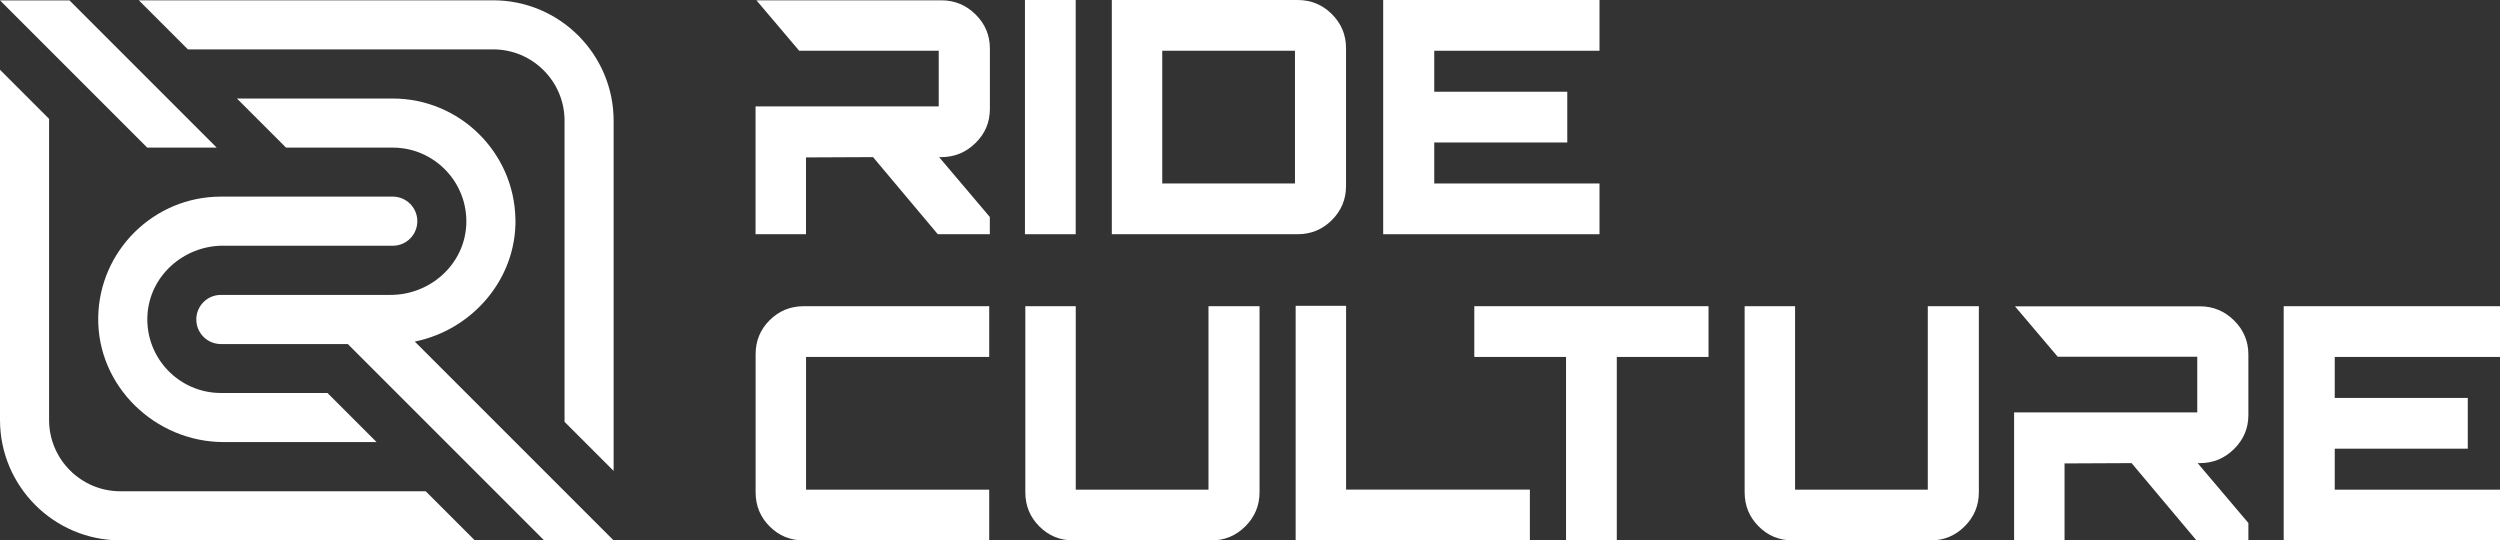 <svg viewBox="0 0 404.97 87.54" xmlns="http://www.w3.org/2000/svg" data-name="Layer 2" id="Layer_2">
  <rect x="0" y="0" width="404.97" height="87.54" fill="#333333" stroke="none"/>
  <defs>
    <style>
      .cls-1 {
        fill: #fff;
      }
    </style>
  </defs>
  <g data-name="Layer 1" id="Layer_1-2">
    <g>
      <path d="M79.9.05H22.49l7.95,7.95h49.46c6.37,0,11.55,5.18,11.55,11.55v48.78l7.95,7.95V19.56C99.4,8.8,90.65.05,79.9.05Z" class="cls-1"></path>
      <path d="M19.5,79.58c-6.37,0-11.55-5.18-11.55-11.55V19.25L0,11.3v56.73c0,10.75,8.75,19.5,19.5,19.5h57.41l-7.95-7.95H19.5Z" class="cls-1"></path>
      <path d="M83.49,35.5c-.18-10.81-9.03-19.54-19.88-19.54h-25.23l7.95,7.95h17.28c6.78,0,12.25,5.68,11.92,12.53-.32,6.41-5.84,11.33-12.26,11.33h-27.49c-2.2,0-3.98,1.78-3.98,3.98s1.78,3.98,3.98,3.98h20.56l31.81,31.81h11.25l-32.21-32.21c9.27-1.88,16.47-10.07,16.31-19.82Z" class="cls-1"></path>
      <path d="M36.13,39.81h27.49c2.2,0,3.98-1.78,3.98-3.98s-1.78-3.98-3.98-3.98h-27.83c-10.85,0-19.7,8.74-19.88,19.54-.19,11.12,9.21,20.22,20.33,20.22h24.76l-7.95-7.95h-17.26c-6.78,0-12.25-5.68-11.91-12.53.32-6.41,5.84-11.33,12.26-11.33Z" class="cls-1"></path>
      <polygon points="35.1 23.91 11.25 .06 0 .06 23.85 23.91 35.1 23.91" class="cls-1"></polygon>
    </g>
    <g>
      <path d="M166.03,37.94V0h8.22v37.94h-8.22Z" class="cls-1"></path>
      <path d="M180.1,0h30.09c2.18,0,4.03.76,5.56,2.29s2.29,3.36,2.29,5.51v22.34c0,2.14-.76,3.98-2.29,5.51-1.53,1.53-3.38,2.29-5.56,2.29h-30.09V0ZM188.27,8.22v21.5h21.5V8.22h-21.5Z" class="cls-1"></path>
      <path d="M259.1,0v8.22h-26.77v6.64h21.55v8.22h-21.55v6.64h26.77v8.22h-35.04V0h35.04Z" class="cls-1"></path>
      <path d="M160.24,57.82h-29.67v21.5h29.67v8.22h-30.04c-2.18,0-4.02-.75-5.53-2.27-1.51-1.51-2.27-3.35-2.27-5.53v-22.34c0-2.18.75-4.02,2.27-5.53s3.35-2.27,5.53-2.27h30.04v8.22Z" class="cls-1"></path>
      <path d="M209.88,87.54v-38h8.17v29.77h29.77v8.22h-37.94Z" class="cls-1"></path>
      <path d="M238.82,49.6h37.94v8.22h-14.86v29.72h-8.22v-29.72h-14.86v-8.22Z" class="cls-1"></path>
      <path d="M404.97,49.6v8.22h-26.77v6.64h21.55v8.22h-21.55v6.64h26.77v8.22h-35.04v-37.94h35.04Z" class="cls-1"></path>
      <path d="M158.03,23.16c1.55-1.53,2.32-3.36,2.32-5.51V7.85c0-2.14-.77-3.98-2.32-5.51S154.63.05,152.49.05h-29.96l6.93,8.17h22.6v9.01h-29.67v20.71h8.17v-12.44l10.86-.05,10.49,12.49h8.43v-2.79l-8.22-9.7h.37c2.14,0,3.99-.76,5.53-2.29Z" class="cls-1"></path>
      <path d="M361.89,72.73c1.55-1.53,2.32-3.36,2.32-5.51v-9.8c0-2.14-.77-3.98-2.32-5.51s-3.39-2.29-5.53-2.29h-29.96l6.93,8.17h22.6v9.01h-29.67v20.71h8.17v-12.44l10.86-.05,10.49,12.49h8.43v-2.79l-8.22-9.7h.37c2.14,0,3.99-.76,5.53-2.29Z" class="cls-1"></path>
      <path d="M290.78,49.6v29.72h21.5v-29.72h8.27v30.14c0,2.14-.76,3.98-2.29,5.51-1.53,1.53-3.36,2.29-5.51,2.29h-22.34c-2.18,0-4.02-.75-5.53-2.27-1.51-1.51-2.27-3.35-2.27-5.53v-30.14h8.17Z" class="cls-1"></path>
      <path d="M174.26,49.6v29.72h21.5v-29.72h8.27v30.14c0,2.14-.76,3.98-2.29,5.51-1.53,1.53-3.36,2.29-5.51,2.29h-22.34c-2.18,0-4.02-.75-5.53-2.27-1.51-1.51-2.27-3.35-2.27-5.53v-30.14h8.17Z" class="cls-1"></path>
    </g>
  </g>
</svg>